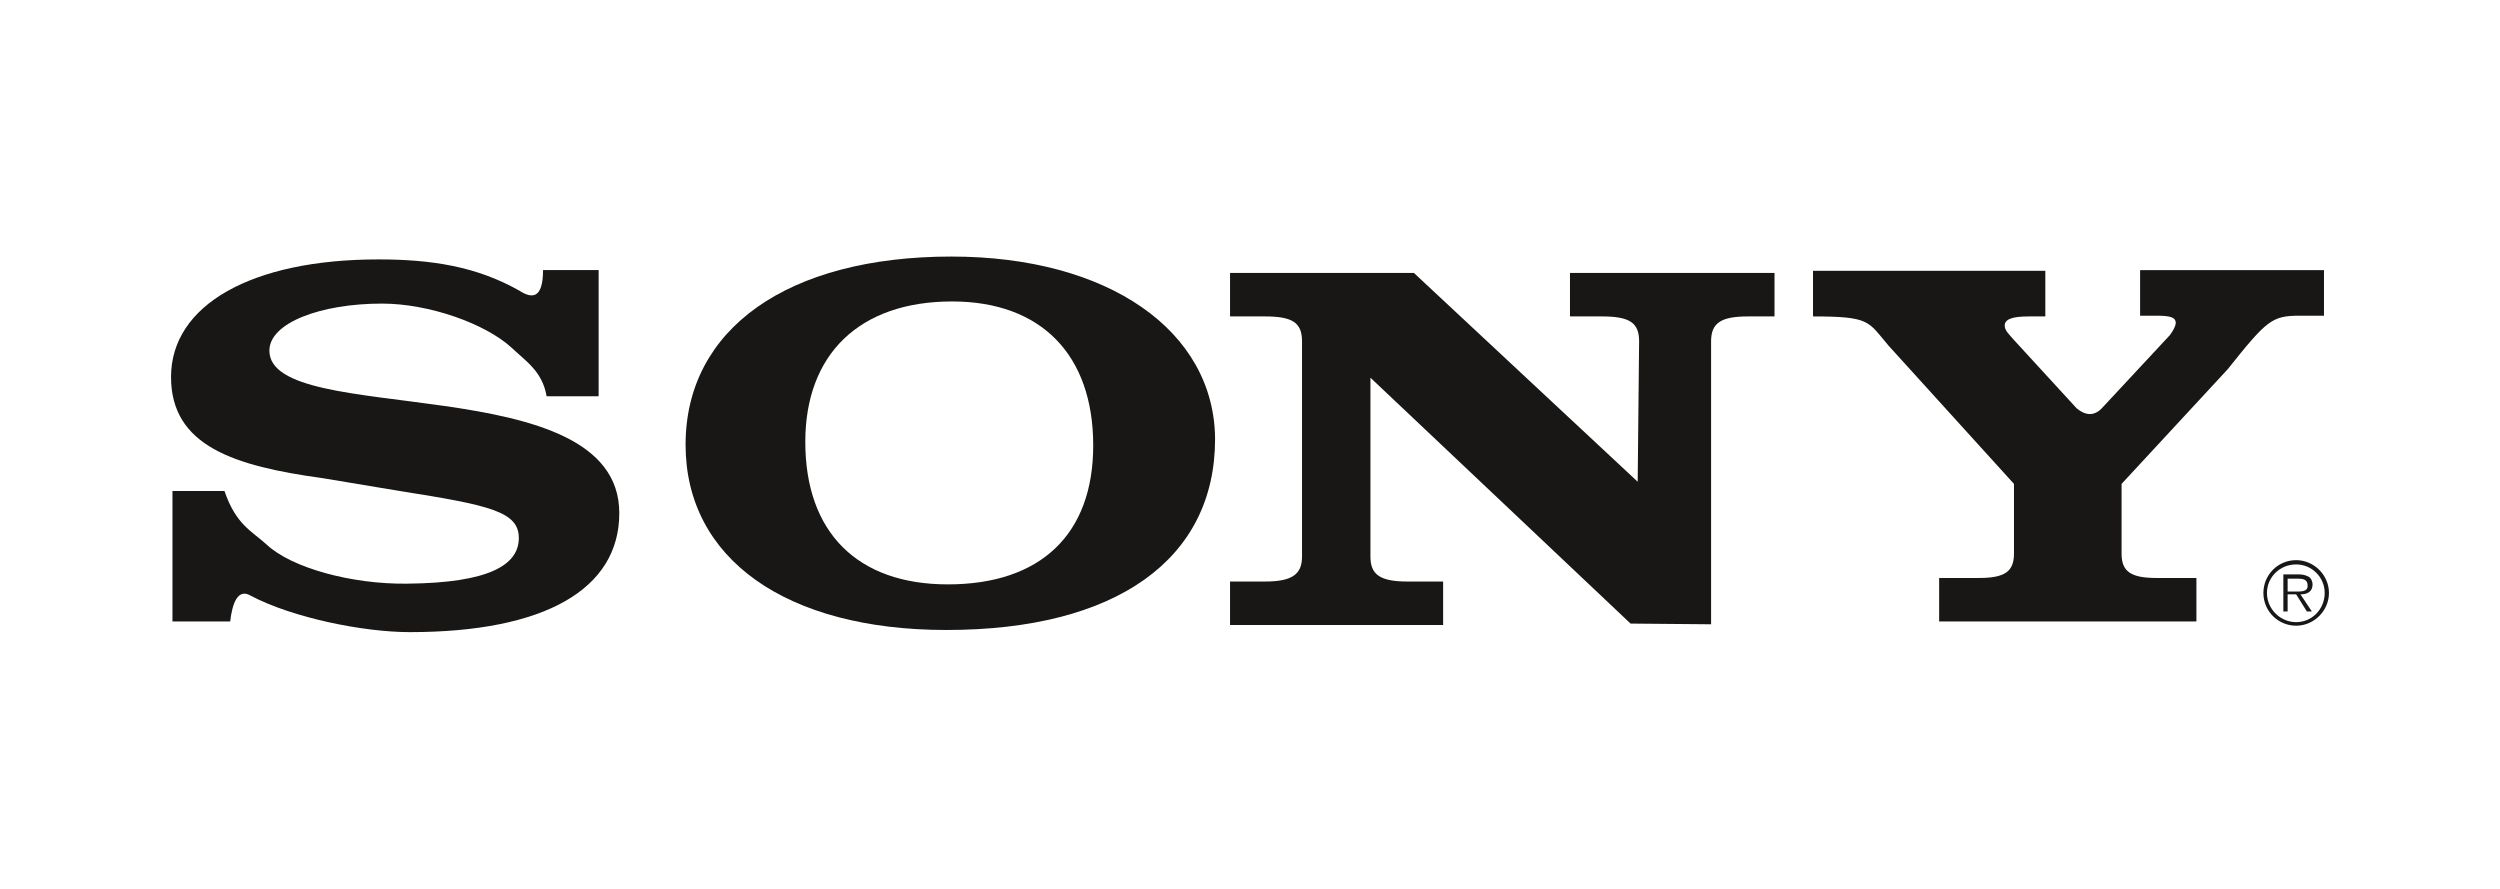 <?xml version="1.0" encoding="utf-8"?>
<!-- Generator: Adobe Illustrator 25.0.0, SVG Export Plug-In . SVG Version: 6.00 Build 0)  -->
<svg version="1.1" id="Calque_1" xmlns="http://www.w3.org/2000/svg" xmlns:xlink="http://www.w3.org/1999/xlink" x="0px" y="0px"
	 viewBox="0 0 350.8 124.8" style="enable-background:new 0 0 350.8 124.8;" xml:space="preserve">
<style type="text/css">
	.st0{fill-rule:evenodd;clip-rule:evenodd;fill:#181716;}
</style>
<g>
	<path class="st0" d="M322.2,78.6c-2.6,0-4.6,2.1-4.6,4.6c0,2.6,2.1,4.6,4.6,4.6c2.5,0,4.6-2.1,4.6-4.6
		C326.8,80.7,324.7,78.6,322.2,78.6L322.2,78.6L322.2,78.6L322.2,78.6z M322.2,87.3c-2.2,0-4.1-1.8-4.1-4.1c0-2.2,1.8-4,4.1-4
		c2.2,0,4,1.8,4,4C326.2,85.5,324.4,87.3,322.2,87.3L322.2,87.3L322.2,87.3L322.2,87.3z"/>
	<path class="st0" d="M324.5,82c0-0.4-0.2-0.9-0.6-1.1c-0.4-0.2-0.8-0.3-1.3-0.3l0,0h-2.2v5.2h0.6v-2.4h1.2l1.5,2.4h0.7l-1.6-2.4
		l0,0C323.8,83.4,324.5,83,324.5,82L324.5,82L324.5,82L324.5,82z M322,83h-1v-1.8h1.5l0,0c0.6,0,1.3,0.1,1.3,0.9
		C323.9,83.1,322.8,83,322,83L322,83L322,83L322,83z"/>
	<path class="st0" d="M295.1,57.1l9.4-10.1l0,0c0.5-0.7,0.8-1.3,0.8-1.7c0-0.7-0.6-1-2.6-1l0,0h-2.4v-6.4h25.8v6.4h-3.4l0,0
		c-3.9,0-4.6,0.6-10.1,7.5l0,0l-14.9,16.1v9.8l0,0c0,2.5,1.3,3.4,4.9,3.4l0,0h5.6v6.1h-36.1v-6.1h5.6l0,0c3.6,0,4.9-0.9,4.9-3.4l0,0
		v-9.8l-17.6-19.4l0,0c-2.9-3.4-2.5-4.1-10.6-4.1l0,0v-6.4h32.6v6.4h-2.3l0,0c-2.4,0-3.4,0.4-3.4,1.3c0,0.7,0.7,1.3,1.2,1.9l0,0
		l8.9,9.7l0,0C292.6,58.3,293.9,58.5,295.1,57.1L295.1,57.1L295.1,57.1L295.1,57.1z"/>
	<path class="st0" d="M76.2,37.9H84v17.7h-7.3l0,0c-0.6-3.5-2.9-4.9-4.9-6.8c-3.7-3.4-11.6-6.2-18.2-6.2c-8.6,0-15.8,2.7-15.8,6.6
		c0,10.9,49.1,2.2,49.1,22.8c0,10.7-10.5,16.7-29.4,16.7c-6.5,0-16.4-2-22.3-5.1c-1.8-1.1-2.6,1-2.9,3.6l0,0h-8.1V68.9h7.3l0,0
		c1.6,4.7,3.8,5.6,5.9,7.5c3.5,3.3,12,5.6,19.7,5.5c11.7-0.1,15.7-2.7,15.7-6.4c0-3.7-4-4.6-16.7-6.6l0,0l-10.8-1.8l0,0
		C32.9,65.4,24,62.6,24,52.9c0-10.1,11.3-16.5,29.1-16.5c7.5,0,13.8,1,19.8,4.4C74.6,41.9,76.2,42,76.2,37.9L76.2,37.9L76.2,37.9
		L76.2,37.9z"/>
	<path class="st0" d="M229.8,67.6l0.2-19.7l0,0c0-2.6-1.3-3.5-5.2-3.5l0,0h-4.5v-6.1H249v6.1h-3.7l0,0c-3.8,0-5.2,0.9-5.2,3.5l0,0
		v39.7l-11.3-0.1L192.3,53v25.1l0,0c0,2.5,1.3,3.5,5.2,3.5l0,0h5v6.1h-29.9v-6.1h4.9l0,0c3.8,0,5.2-1,5.2-3.5l0,0V47.9l0,0
		c0-2.6-1.3-3.5-5.2-3.5l0,0h-4.9v-6.1h25.8L229.8,67.6L229.8,67.6L229.8,67.6z"/>
	<path class="st0" d="M133.5,36c-22.9,0-37.3,10.1-37.3,26.4c0,16,14.1,26,36.6,26c23.8,0,37.7-9.9,37.7-26.8
		C170.4,46.4,155.5,36,133.5,36L133.5,36L133.5,36L133.5,36z M133,82c-12.7,0-20-7.3-20-20c0-12.3,7.6-19.7,20.6-19.7
		c12.5,0,19.8,7.5,19.8,20.2C153.4,75,146,82,133,82L133,82L133,82L133,82z"/>
</g>
</svg>
